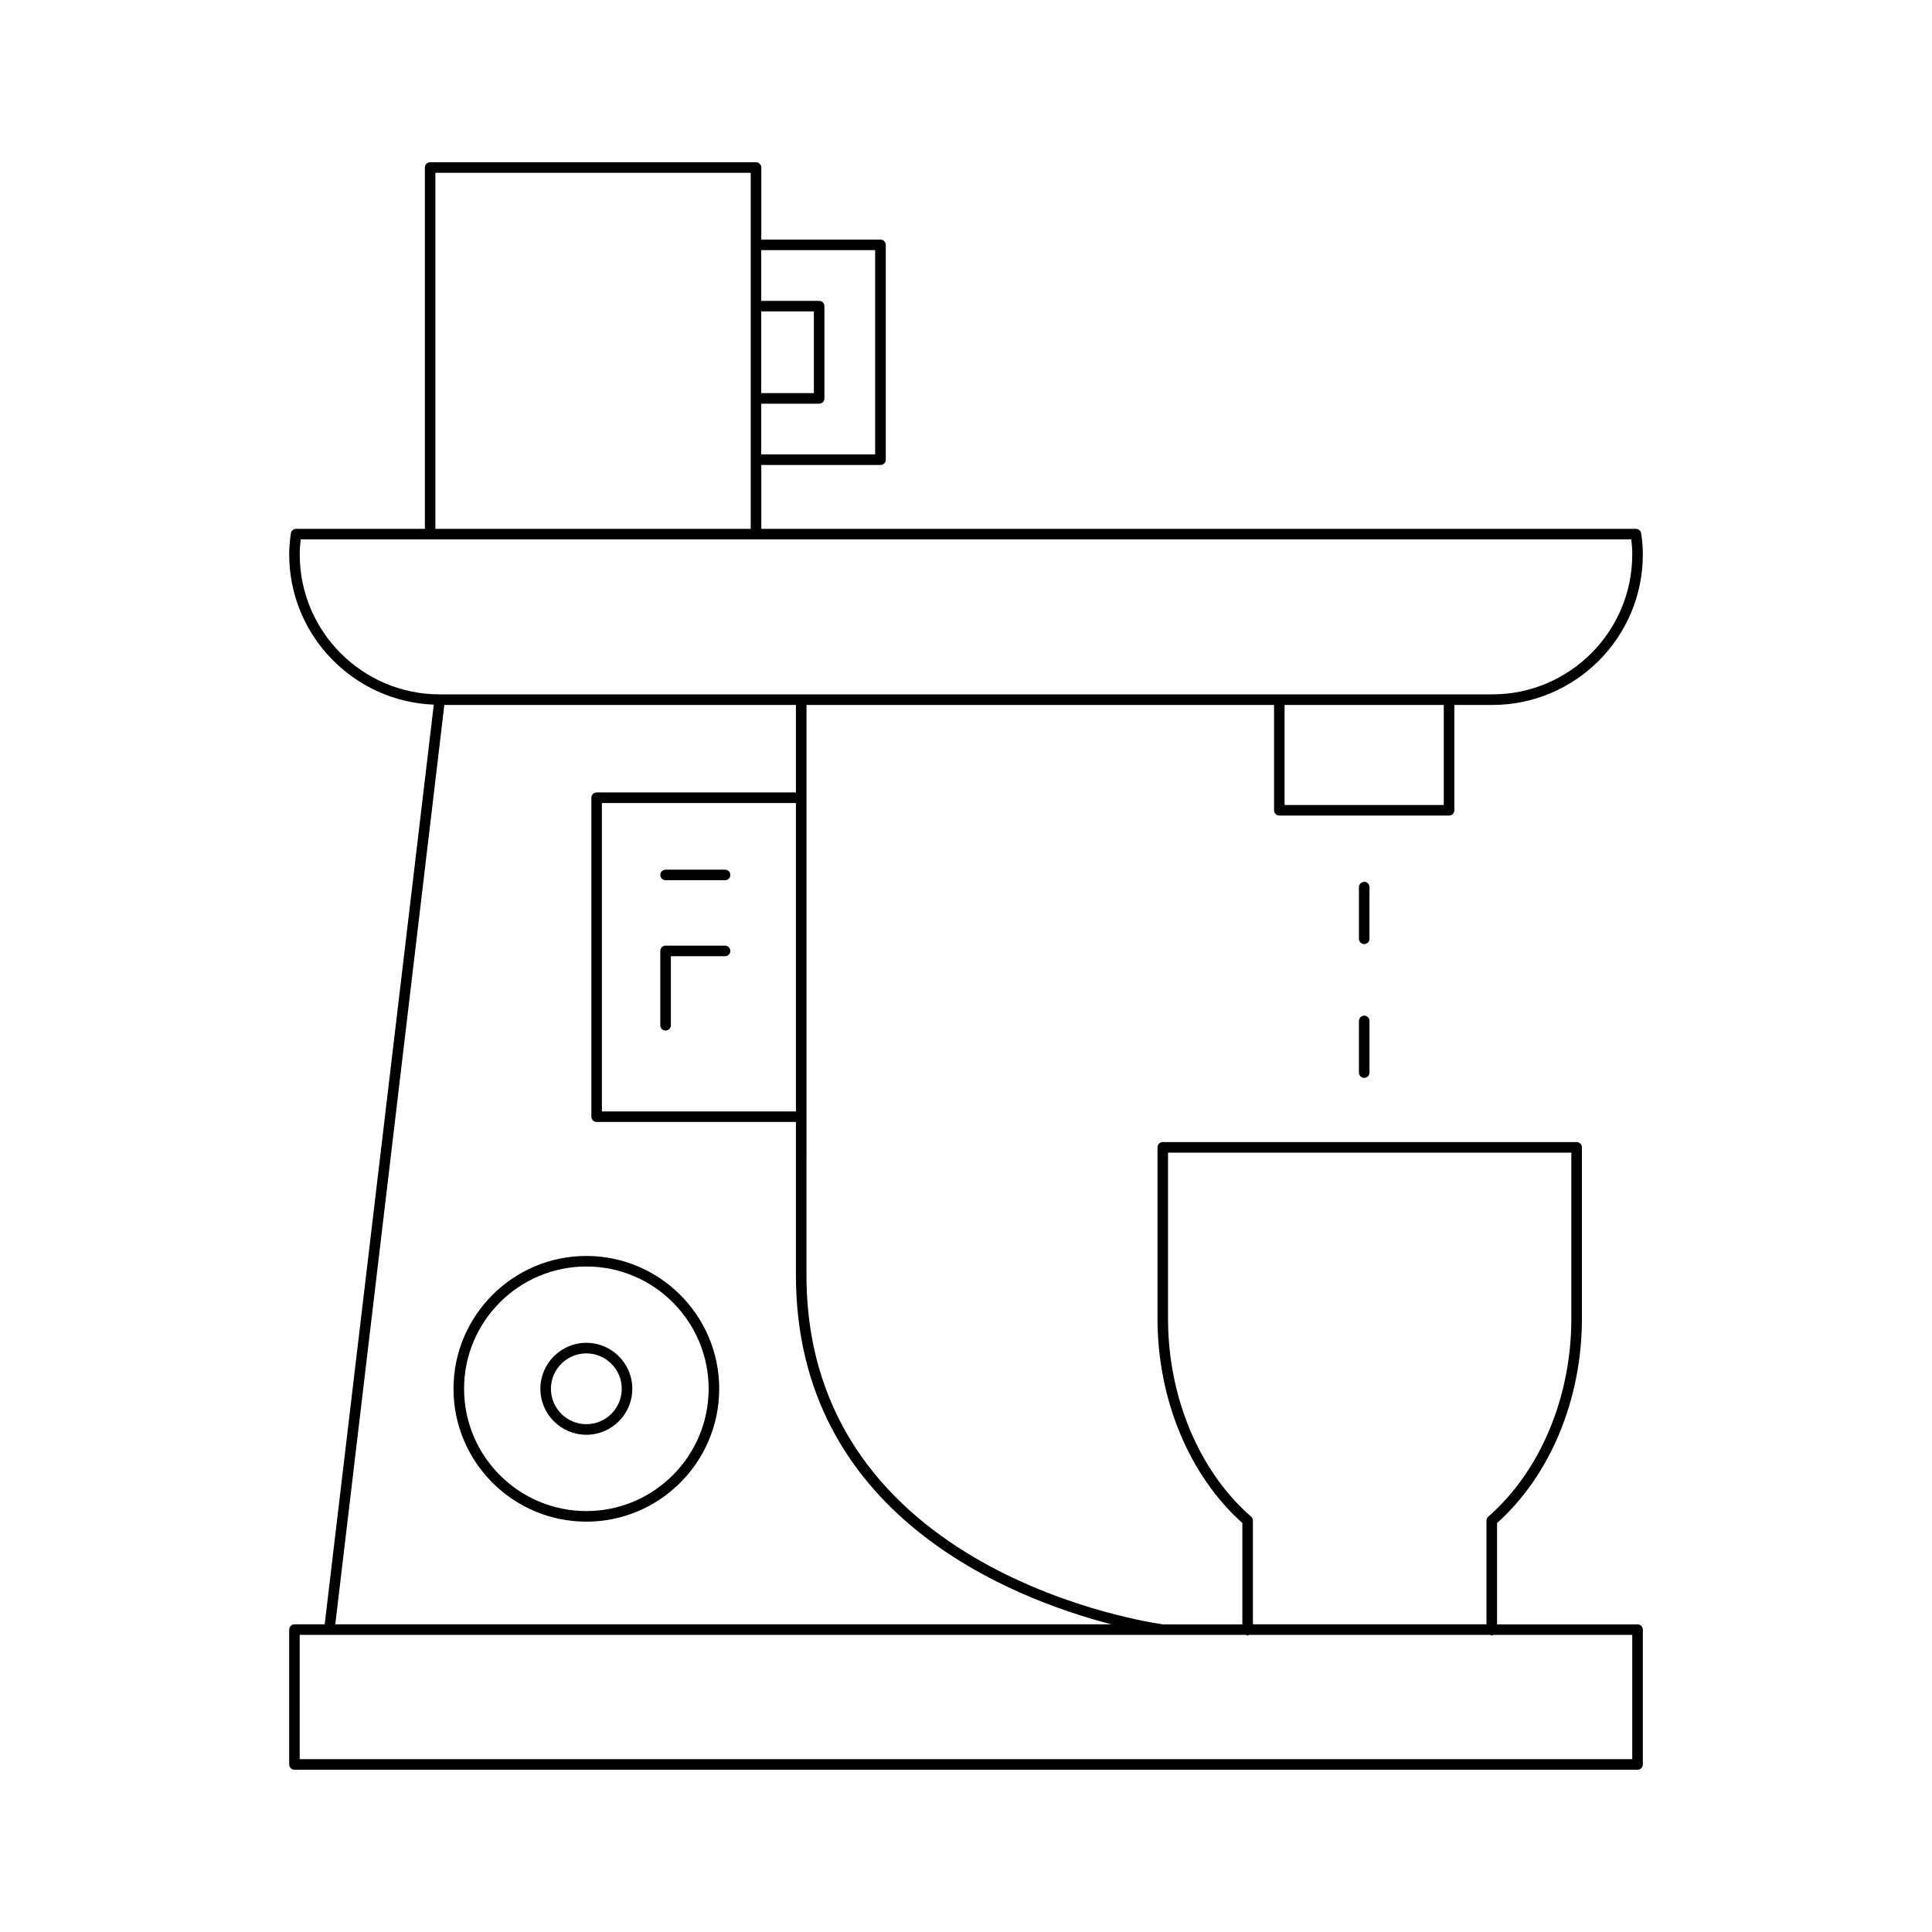 <?xml version="1.0" encoding="UTF-8"?>
<!-- Uploaded to: SVG Repo, www.svgrepo.com, Generator: SVG Repo Mixer Tools -->
<svg fill="#000000" width="800px" height="800px" version="1.1" viewBox="144 144 512 512" xmlns="http://www.w3.org/2000/svg">
 <g>
  <path d="m222.03 613h355.94c0.77 0 1.398-0.625 1.398-1.398v-35.73c0-0.773-0.629-1.398-1.398-1.398h-37.234v-26.859c14.094-12.598 22.488-32.785 22.488-54.16v-45.395c0-0.773-0.629-1.398-1.398-1.398h-109.68c-0.77 0-1.398 0.625-1.398 1.398v45.395c0 21.371 8.398 41.559 22.488 54.16v26.859h-21c-2.219-0.293-94.512-13.164-94.512-92.566l0.004-151.09h123.91v27.914c0 0.773 0.629 1.398 1.398 1.398h44.984c0.77 0 1.398-0.625 1.398-1.398v-27.914h10.07c21.988 0 39.879-17.891 39.879-39.879 0-1.703-0.141-3.477-0.441-5.586-0.098-0.691-0.688-1.203-1.383-1.203h-231.79v-16.922h31.582c0.77 0 1.398-0.625 1.398-1.398v-56.934c0-0.773-0.629-1.398-1.398-1.398h-31.582v-19.102c0-0.773-0.629-1.398-1.398-1.398h-86.363c-0.77 0-1.398 0.625-1.398 1.398v95.754h-34.129c-0.695 0-1.285 0.512-1.383 1.203-0.301 2.109-0.441 3.883-0.441 5.586 0 21.461 17.055 38.969 38.316 39.801l-28.914 243.73h-8.004c-0.77 0-1.398 0.625-1.398 1.398v35.73c0 0.773 0.629 1.402 1.398 1.402zm123.71-386.47h13.941v21.652h-13.941zm0 24.453h15.34c0.77 0 1.398-0.625 1.398-1.398v-24.453c0-0.773-0.629-1.398-1.398-1.398h-15.34v-13.441h30.18v54.133h-30.18zm107.8 242.47v-43.992h106.88v43.992c0 20.816-8.227 40.43-22.008 52.473-0.305 0.27-0.48 0.652-0.48 1.055v27.488h-61.898v-27.488c0-0.406-0.176-0.789-0.48-1.055-13.781-12.043-22.012-31.656-22.012-52.473zm73.074-136.12h-42.188v-26.512h42.188zm-267.23-167.54h83.562v94.355h-83.562zm-35.953 101.14c0-1.238 0.082-2.527 0.258-3.992h352.62c0.176 1.461 0.258 2.754 0.258 3.992 0 20.445-16.637 37.082-37.082 37.082h-278.97c-20.445 0-37.082-16.637-37.082-37.082zm38.324 39.879h93.172v23.195h-52.812c-0.77 0-1.398 0.625-1.398 1.398v84.531c0 0.773 0.629 1.398 1.398 1.398h52.812v40.566c0 63.531 57.016 85.684 83.637 92.566h-205.71zm93.172 25.996v81.73h-51.414v-81.73zm-131.5 220.46h250.84c0.129 0.039 0.223 0.148 0.363 0.148s0.234-0.109 0.363-0.148h63.973c0.129 0.039 0.223 0.148 0.363 0.148 0.141 0 0.234-0.109 0.363-0.148h36.871v32.93h-353.14z"/>
  <path d="m506.93 379.09c0-0.773-0.629-1.398-1.398-1.398-0.77 0-1.398 0.625-1.398 1.398v13.703c0 0.773 0.629 1.398 1.398 1.398 0.77 0 1.398-0.625 1.398-1.398z"/>
  <path d="m505.53 413.16c-0.77 0-1.398 0.625-1.398 1.398v13.691c0 0.773 0.629 1.398 1.398 1.398 0.77 0 1.398-0.625 1.398-1.398v-13.691c0-0.773-0.629-1.398-1.398-1.398z"/>
  <path d="m299.39 476.84c-19.414 0-35.207 15.793-35.207 35.207s15.793 35.207 35.207 35.207c19.414 0 35.207-15.793 35.207-35.207s-15.793-35.207-35.207-35.207zm0 67.609c-17.871 0-32.406-14.539-32.406-32.406 0-17.867 14.535-32.406 32.406-32.406 17.871 0 32.406 14.539 32.406 32.406 0 17.867-14.535 32.406-32.406 32.406z"/>
  <path d="m299.39 499.86c-6.719 0-12.184 5.465-12.184 12.184s5.465 12.184 12.184 12.184 12.18-5.465 12.18-12.184-5.461-12.184-12.18-12.184zm0 21.566c-5.176 0-9.387-4.211-9.387-9.383 0-5.176 4.211-9.383 9.387-9.383 5.172 0 9.379 4.211 9.379 9.383 0.004 5.176-4.207 9.383-9.379 9.383z"/>
  <path d="m320.39 377.27h15.762c0.77 0 1.398-0.625 1.398-1.398 0-0.773-0.629-1.398-1.398-1.398h-15.762c-0.77 0-1.398 0.625-1.398 1.398-0.004 0.773 0.625 1.398 1.398 1.398z"/>
  <path d="m320.39 417.11c0.77 0 1.398-0.625 1.398-1.398v-18.312h14.359c0.77 0 1.398-0.625 1.398-1.398s-0.629-1.398-1.398-1.398h-15.762c-0.77 0-1.398 0.625-1.398 1.398v19.711c0 0.773 0.629 1.398 1.402 1.398z"/>
 </g>
</svg>
